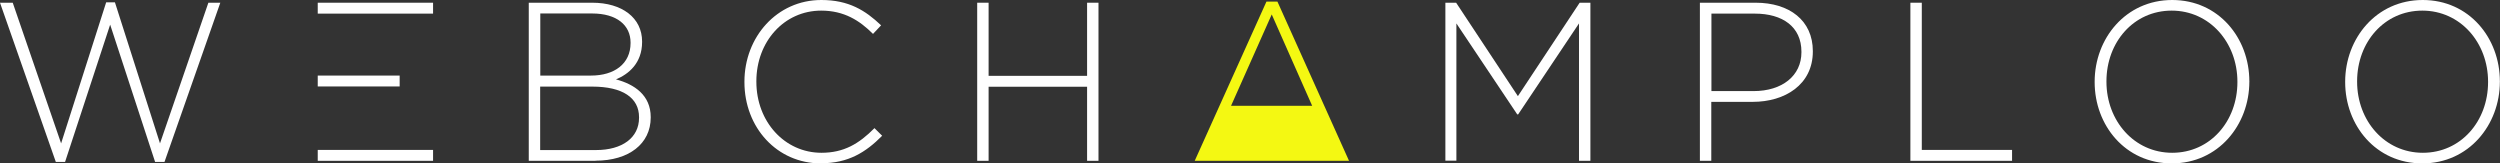 <svg width="306" height="20" viewBox="0 0 306 20" fill="none" xmlns="http://www.w3.org/2000/svg">
<rect x="0" y="0" width="306" height="20" fill="#333333" stroke="none"/>
<g style="mix-blend-mode:hard-light" clip-path="url(#clip0_41_413)">
<path d="M20.119 19.817H18.983L13.483 3.017L7.966 19.817H6.831L0 0.333H1.558L7.48 17.55L12.996 0.283H14.067L19.583 17.55L25.505 0.333H26.966L20.135 19.817H20.119Z" fill="white"/>
<path d="M72.898 19.683H64.721V0.333H72.493C76.143 0.333 78.593 2.183 78.593 5.083V5.133C78.593 7.75 76.922 9.083 75.397 9.717C77.652 10.317 79.648 11.65 79.648 14.333V14.383C79.648 17.617 76.954 19.667 72.898 19.667V19.683ZM77.181 5.217C77.181 3.083 75.494 1.65 72.476 1.65H66.132V9.25H72.347C75.17 9.25 77.181 7.833 77.181 5.267V5.217ZM78.22 14.35C78.22 11.967 76.208 10.6 72.493 10.6H66.116V18.367H72.947C76.175 18.367 78.22 16.85 78.22 14.417V14.367V14.35Z" fill="white"/>
<path d="M100.48 20C95.094 20 91.118 15.6 91.118 10.05V10C91.118 4.533 95.094 0 100.529 0C103.887 0 105.916 1.267 107.846 3.1L106.857 4.15C105.218 2.517 103.336 1.3 100.513 1.3C95.986 1.3 92.579 5.083 92.579 9.95V10C92.579 14.9 96.051 18.7 100.545 18.7C103.271 18.7 105.121 17.617 107.035 15.683L107.976 16.617C105.98 18.633 103.839 19.983 100.496 19.983L100.48 20Z" fill="white"/>
<path d="M133.06 19.683V10.617H121.005V19.683H119.609V0.333H121.005V9.283H133.06V0.333H134.455V19.683H133.06Z" fill="white"/>
<path d="M156.359 0.2H155.012L146.234 19.683H165.12L156.359 0.2ZM155.661 1.767L160.609 12.95H150.68L155.661 1.767Z" fill="#F4F812"/>
<path d="M193.27 19.683V2.867L185.823 14H185.709L178.262 2.867V19.667H176.915V0.333H178.23L185.79 11.767L193.351 0.333H194.665V19.683H193.27Z" fill="white"/>
<path d="M214.541 12.467H209.462V19.683H208.067V0.333H214.898C219.035 0.333 221.891 2.517 221.891 6.25V6.3C221.891 10.367 218.467 12.467 214.541 12.467ZM220.495 6.333C220.495 3.267 218.175 1.667 214.8 1.667H209.479V11.15H214.638C218.143 11.15 220.495 9.267 220.495 6.4V6.35V6.333Z" fill="white"/>
<path d="M233.832 19.683V0.333H235.227V18.35H246.276V19.683H233.816H233.832Z" fill="white"/>
<path d="M265.827 20C260.132 20 256.385 15.333 256.385 10.05V10C256.385 4.717 260.181 0 265.876 0C271.571 0 275.319 4.667 275.319 9.95C275.335 9.967 275.335 9.983 275.319 10C275.319 15.283 271.522 20 265.827 20ZM273.859 10C273.859 5.217 270.468 1.3 265.811 1.3C261.155 1.3 257.829 5.167 257.829 9.95V10C257.829 14.783 261.22 18.7 265.876 18.7C270.533 18.7 273.859 14.833 273.859 10.05V10Z" fill="white"/>
<path d="M296.492 20C290.797 20 287.049 15.333 287.049 10.05V10C287.049 4.717 290.846 0 296.541 0C302.236 0 305.984 4.667 305.984 9.95C306 9.967 306 9.983 305.984 10C305.984 15.283 302.187 20 296.492 20ZM304.54 10C304.54 5.217 301.149 1.3 296.492 1.3C291.836 1.3 288.51 5.167 288.51 9.95V10C288.51 14.783 291.901 18.7 296.557 18.7C301.214 18.7 304.54 14.833 304.54 10.05V10Z" fill="white"/>
<path d="M53.007 0.333H38.891V1.667H53.007V0.333Z" fill="white"/>
<path d="M53.007 18.35H38.891V19.683H53.007V18.35Z" fill="white"/>
<path d="M48.918 9.25H38.891V10.583H48.918V9.25Z" fill="white"/>
</g>
<defs>
<clipPath id="clip0_41_413">
<rect width="306" height="20" fill="white"/>
</clipPath>
</defs>
</svg>
